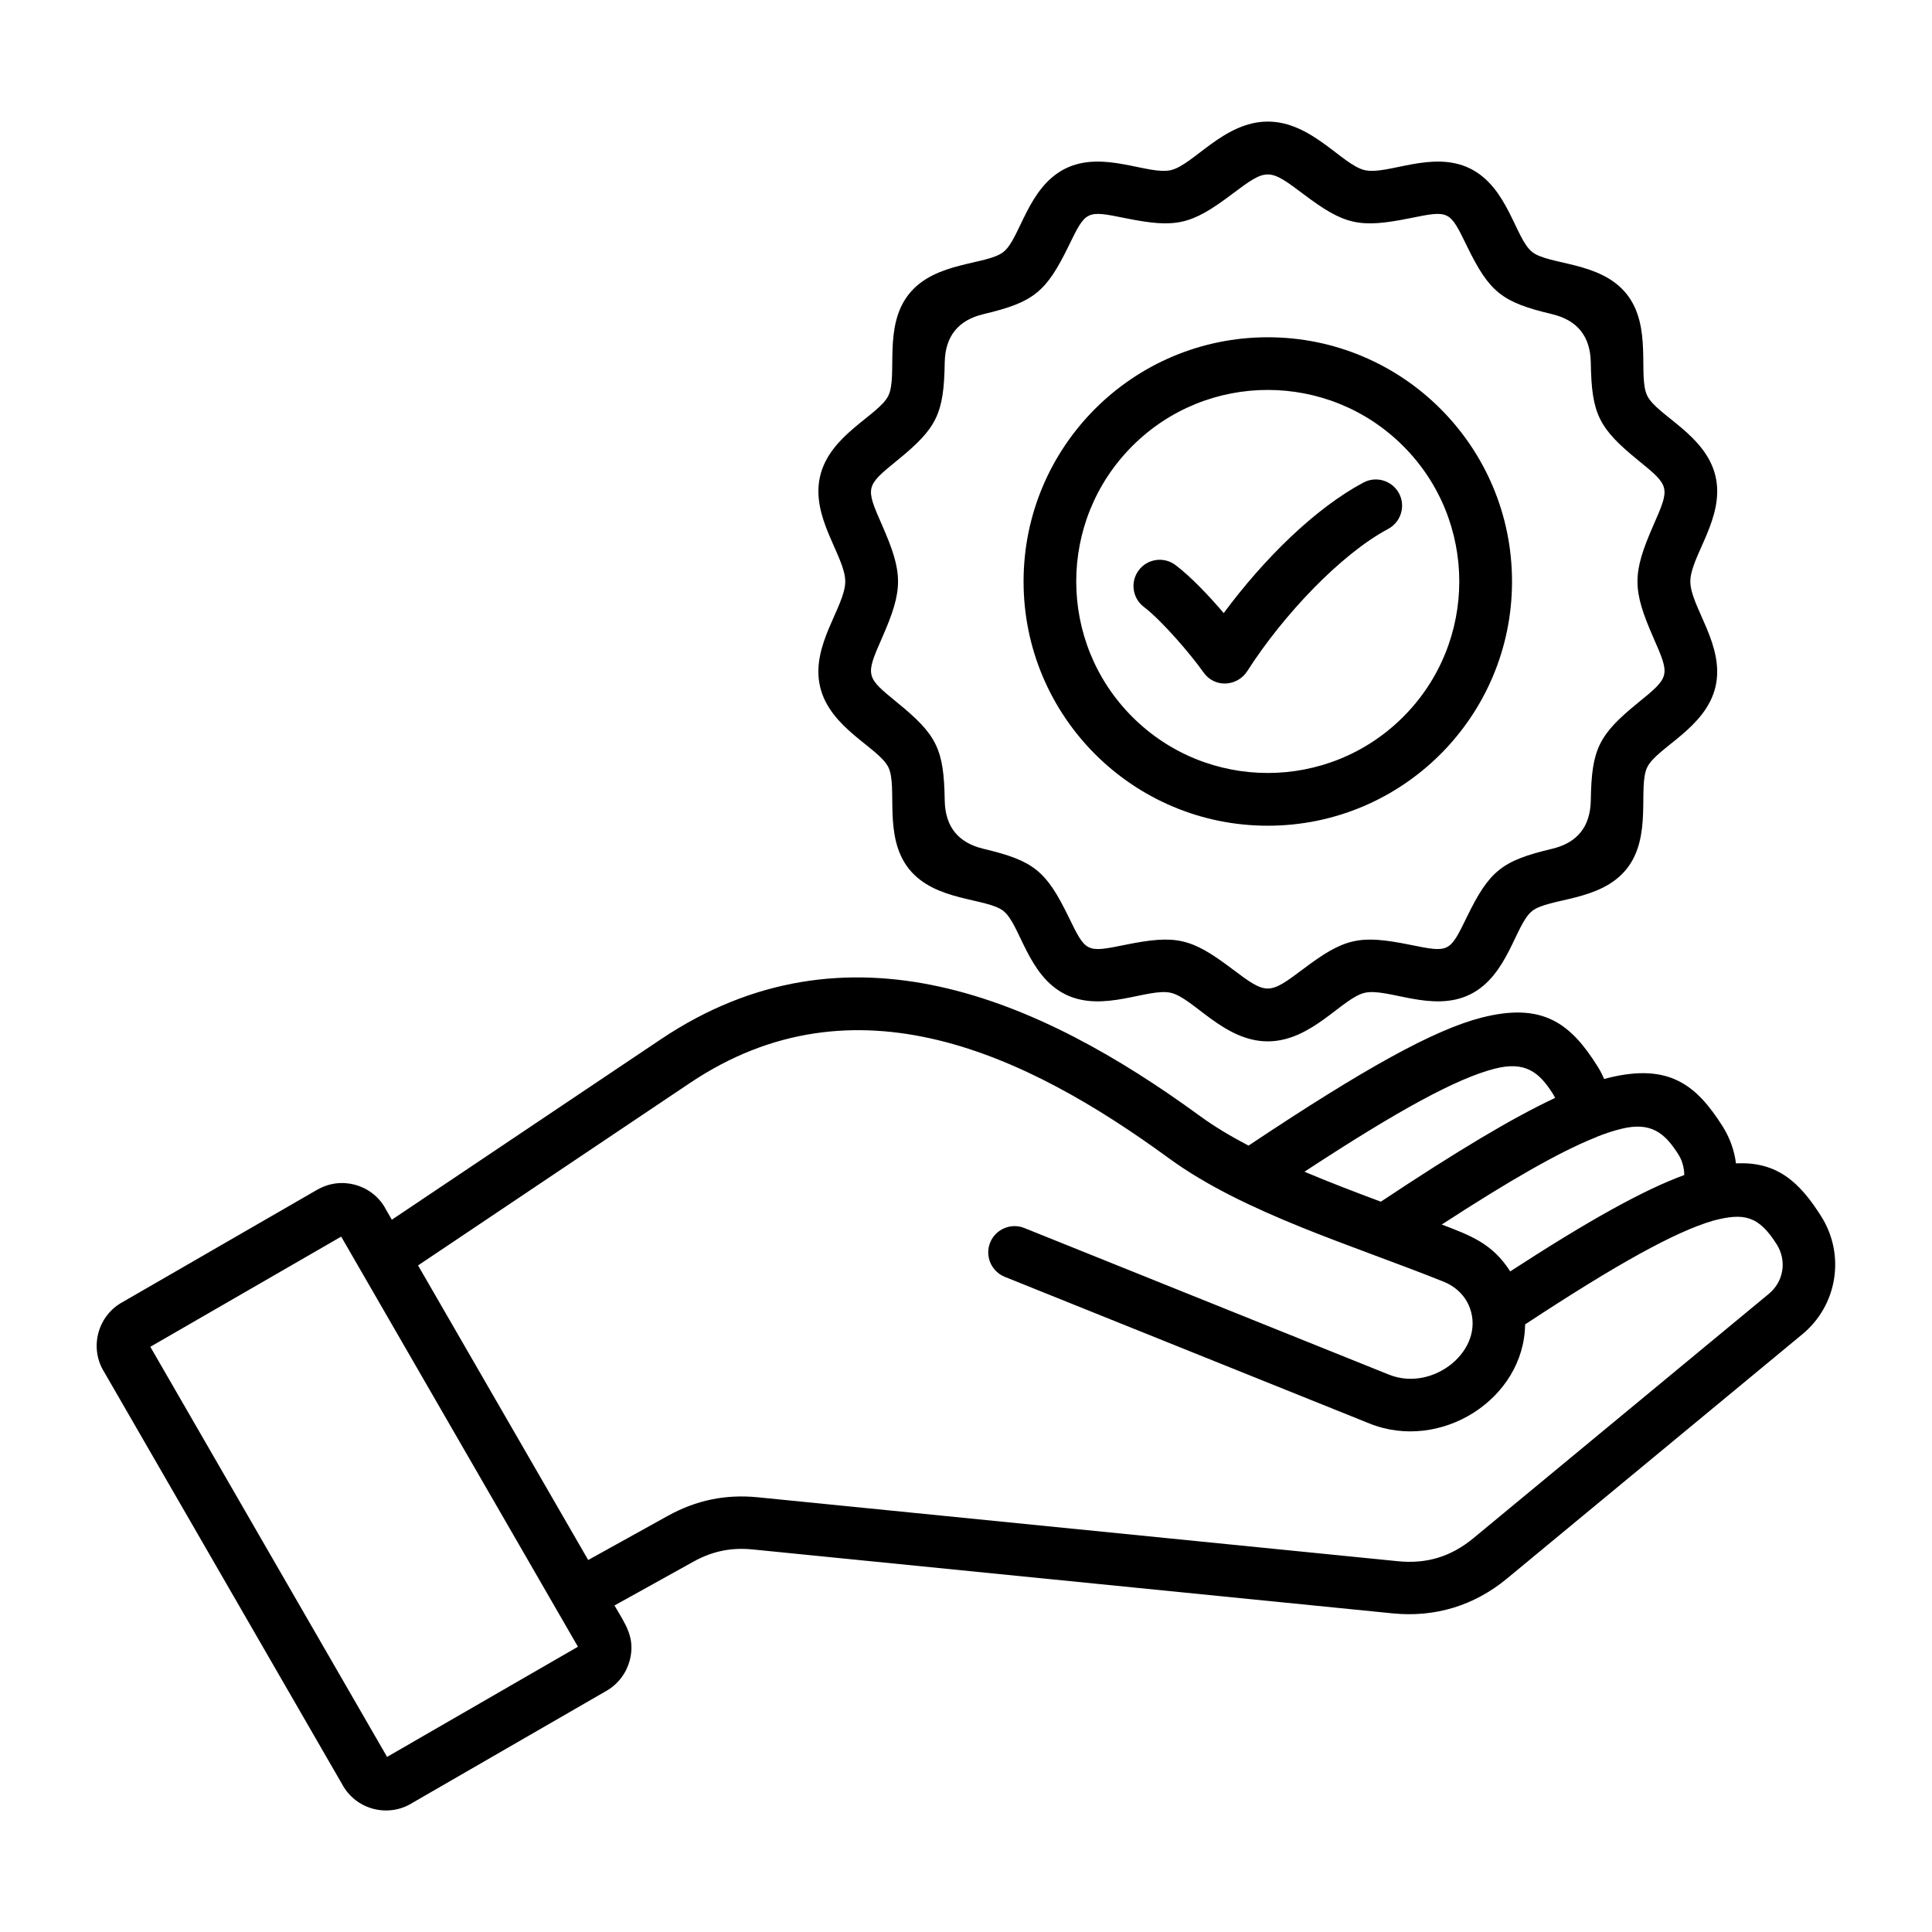 <?xml version="1.0" encoding="UTF-8"?>
<svg xmlns="http://www.w3.org/2000/svg" width="100pt" height="100pt" version="1.1" viewBox="0 0 100 100">
  <path d="m80.492 56.824c-0.035-0.07-0.074-0.145-0.117-0.211-0.707-1.121-1.434-1.703-3.012-1.297-1.965 0.504-4.965 2.133-9.844 5.332 1.293 0.547 2.637 1.059 3.953 1.551 3.926-2.609 6.816-4.34 9.02-5.371zm2.133 2.027c0.48-0.191 0.914-0.332 1.305-0.426 1.52-0.371 2.234 0.211 2.938 1.32 0.164 0.262 0.254 0.531 0.293 0.82 0.012 0.086 0.016 0.168 0.016 0.254-2.102 0.77-4.945 2.348-9.008 4.988-0.93-1.453-2.059-1.859-3.543-2.426 3.535-2.297 6.035-3.723 7.852-4.465 0.051-0.016 0.102-0.039 0.152-0.062zm-60.977 6.641 14.066-9.438c8.539-5.727 17.414-1.488 24.789 3.898 3.898 2.844 9.531 4.504 14.215 6.387 0.656 0.266 1.137 0.746 1.363 1.367 0.793 2.164-1.887 4.367-4.188 3.445l-18.875-7.59c-0.695-0.277-1.488 0.059-1.77 0.758-0.277 0.695 0.059 1.488 0.758 1.77l18.875 7.59c3.688 1.484 8.008-1.262 8.059-5.129 4.766-3.133 7.758-4.789 9.727-5.367 1.594-0.422 2.356-0.266 3.297 1.227 0.531 0.844 0.363 1.922-0.41 2.559l-15.297 12.652c-1.148 0.949-2.414 1.336-3.894 1.188l-33.129-3.309c-1.68-0.168-3.199 0.148-4.676 0.965l-4.113 2.281-8.805-15.246zm9.746 22.023-10.02 5.785c-1.273 0.816-2.965 0.371-3.672-0.961l-12.305-21.316c-0.793-1.266-0.344-2.941 0.977-3.644l10.047-5.801v0.004c1.223-0.715 2.805-0.293 3.512 0.938h-0.004s0.352 0.613 0.352 0.613l13.918-9.336c9.656-6.477 19.59-2.106 27.902 3.961 0.754 0.551 1.605 1.059 2.523 1.539 5.988-3.996 9.613-6 12.062-6.625 3.176-0.812 4.609 0.312 5.984 2.492 0.141 0.223 0.262 0.449 0.359 0.684 0.086-0.023 0.172-0.047 0.254-0.066 3.106-0.754 4.519 0.367 5.879 2.516 0.379 0.602 0.609 1.258 0.691 1.918 2.129-0.105 3.289 0.965 4.41 2.738 1.262 1.996 0.844 4.606-0.973 6.106l-15.297 12.652c-1.688 1.395-3.715 2.012-5.894 1.797l-33.129-3.309c-1.129-0.113-2.094 0.086-3.09 0.637l-4.074 2.262c0.547 0.949 1.105 1.664 0.785 2.859-0.172 0.633-0.586 1.203-1.203 1.562zm-11.359 3.422 9.879-5.703-12.254-21.227-9.879 5.703zm47.41-80.906c-1.77-1.336-1.879-1.336-3.652 0-2.141 1.613-2.91 1.793-5.539 1.262-2.039-0.414-2.043-0.406-2.945 1.445-1.164 2.387-1.809 2.906-4.394 3.519-1.32 0.312-1.992 1.148-2.016 2.508-0.043 2.66-0.398 3.391-2.465 5.07-1.637 1.332-1.645 1.375-0.781 3.34 1.105 2.516 1.105 3.328 0 5.844-0.863 1.965-0.855 2.008 0.781 3.34 2.066 1.68 2.422 2.41 2.465 5.07 0.023 1.359 0.695 2.195 2.016 2.508 2.586 0.613 3.231 1.129 4.394 3.519 0.902 1.852 0.902 1.859 2.945 1.445 2.629-0.531 3.398-0.355 5.539 1.262 1.77 1.336 1.879 1.336 3.652 0 2.141-1.613 2.91-1.793 5.539-1.262 2.039 0.414 2.043 0.406 2.945-1.445 1.164-2.387 1.809-2.906 4.394-3.519 1.32-0.312 1.992-1.148 2.016-2.508 0.043-2.66 0.398-3.391 2.465-5.07 1.637-1.332 1.645-1.375 0.781-3.34-1.105-2.516-1.105-3.328 0-5.844 0.863-1.965 0.855-2.008-0.781-3.34-2.066-1.68-2.422-2.41-2.465-5.07-0.023-1.359-0.695-2.195-2.016-2.508-2.586-0.613-3.231-1.129-4.394-3.519-0.902-1.852-0.902-1.859-2.945-1.445-2.629 0.531-3.398 0.355-5.539-1.262zm-1.824-3.738c-2.269 0-3.844 2.238-5.012 2.512-1.184 0.277-3.492-1.047-5.453-0.086-1.973 0.969-2.34 3.617-3.211 4.316-0.863 0.695-3.531 0.48-4.891 2.176-1.359 1.691-0.57 4.242-1.074 5.273-0.504 1.023-3.023 2.004-3.531 4.16-0.504 2.152 1.301 4.144 1.301 5.453s-1.809 3.301-1.301 5.453c0.508 2.156 3.027 3.137 3.531 4.16 0.504 1.027-0.285 3.578 1.074 5.273 1.359 1.695 4.027 1.48 4.891 2.176 0.871 0.699 1.238 3.348 3.211 4.316 1.961 0.961 4.273-0.363 5.453-0.086 1.168 0.273 2.738 2.512 5.012 2.512 2.269 0 3.844-2.238 5.012-2.512 1.184-0.277 3.492 1.047 5.453 0.086 1.973-0.969 2.34-3.617 3.211-4.316 0.863-0.695 3.531-0.48 4.891-2.176 1.359-1.691 0.57-4.242 1.074-5.273 0.504-1.023 3.023-2.008 3.531-4.16 0.504-2.152-1.301-4.144-1.301-5.453s1.809-3.301 1.301-5.453c-0.508-2.156-3.027-3.137-3.531-4.16-0.504-1.027 0.285-3.582-1.074-5.273-1.359-1.695-4.027-1.48-4.891-2.176-0.871-0.699-1.238-3.348-3.211-4.316-1.961-0.961-4.273 0.363-5.453 0.086-1.168-0.273-2.738-2.512-5.012-2.512zm7.008 16.793c3.871 3.871 3.871 10.148 0 14.02-3.871 3.871-10.148 3.871-14.02 0-3.871-3.871-3.871-10.148 0-14.02 3.871-3.871 10.148-3.871 14.02 0zm-7.008-5.629c6.981 0 12.641 5.66 12.641 12.641 0 6.981-5.66 12.641-12.641 12.641-6.981 0-12.641-5.66-12.641-12.641 0-6.981 5.66-12.641 12.641-12.641zm-6.414 13.957c-0.598-0.453-0.715-1.305-0.262-1.902 0.453-0.598 1.305-0.715 1.902-0.262 0.809 0.613 1.754 1.613 2.492 2.484 2.07-2.797 4.727-5.422 7.234-6.758 0.66-0.352 1.484-0.102 1.84 0.559 0.352 0.66 0.102 1.484-0.559 1.84-2.453 1.309-5.43 4.449-7.293 7.359-0.52 0.809-1.695 0.887-2.269 0.066-0.656-0.93-2.156-2.68-3.086-3.387z" fill-rule="evenodd"></path>
</svg>
